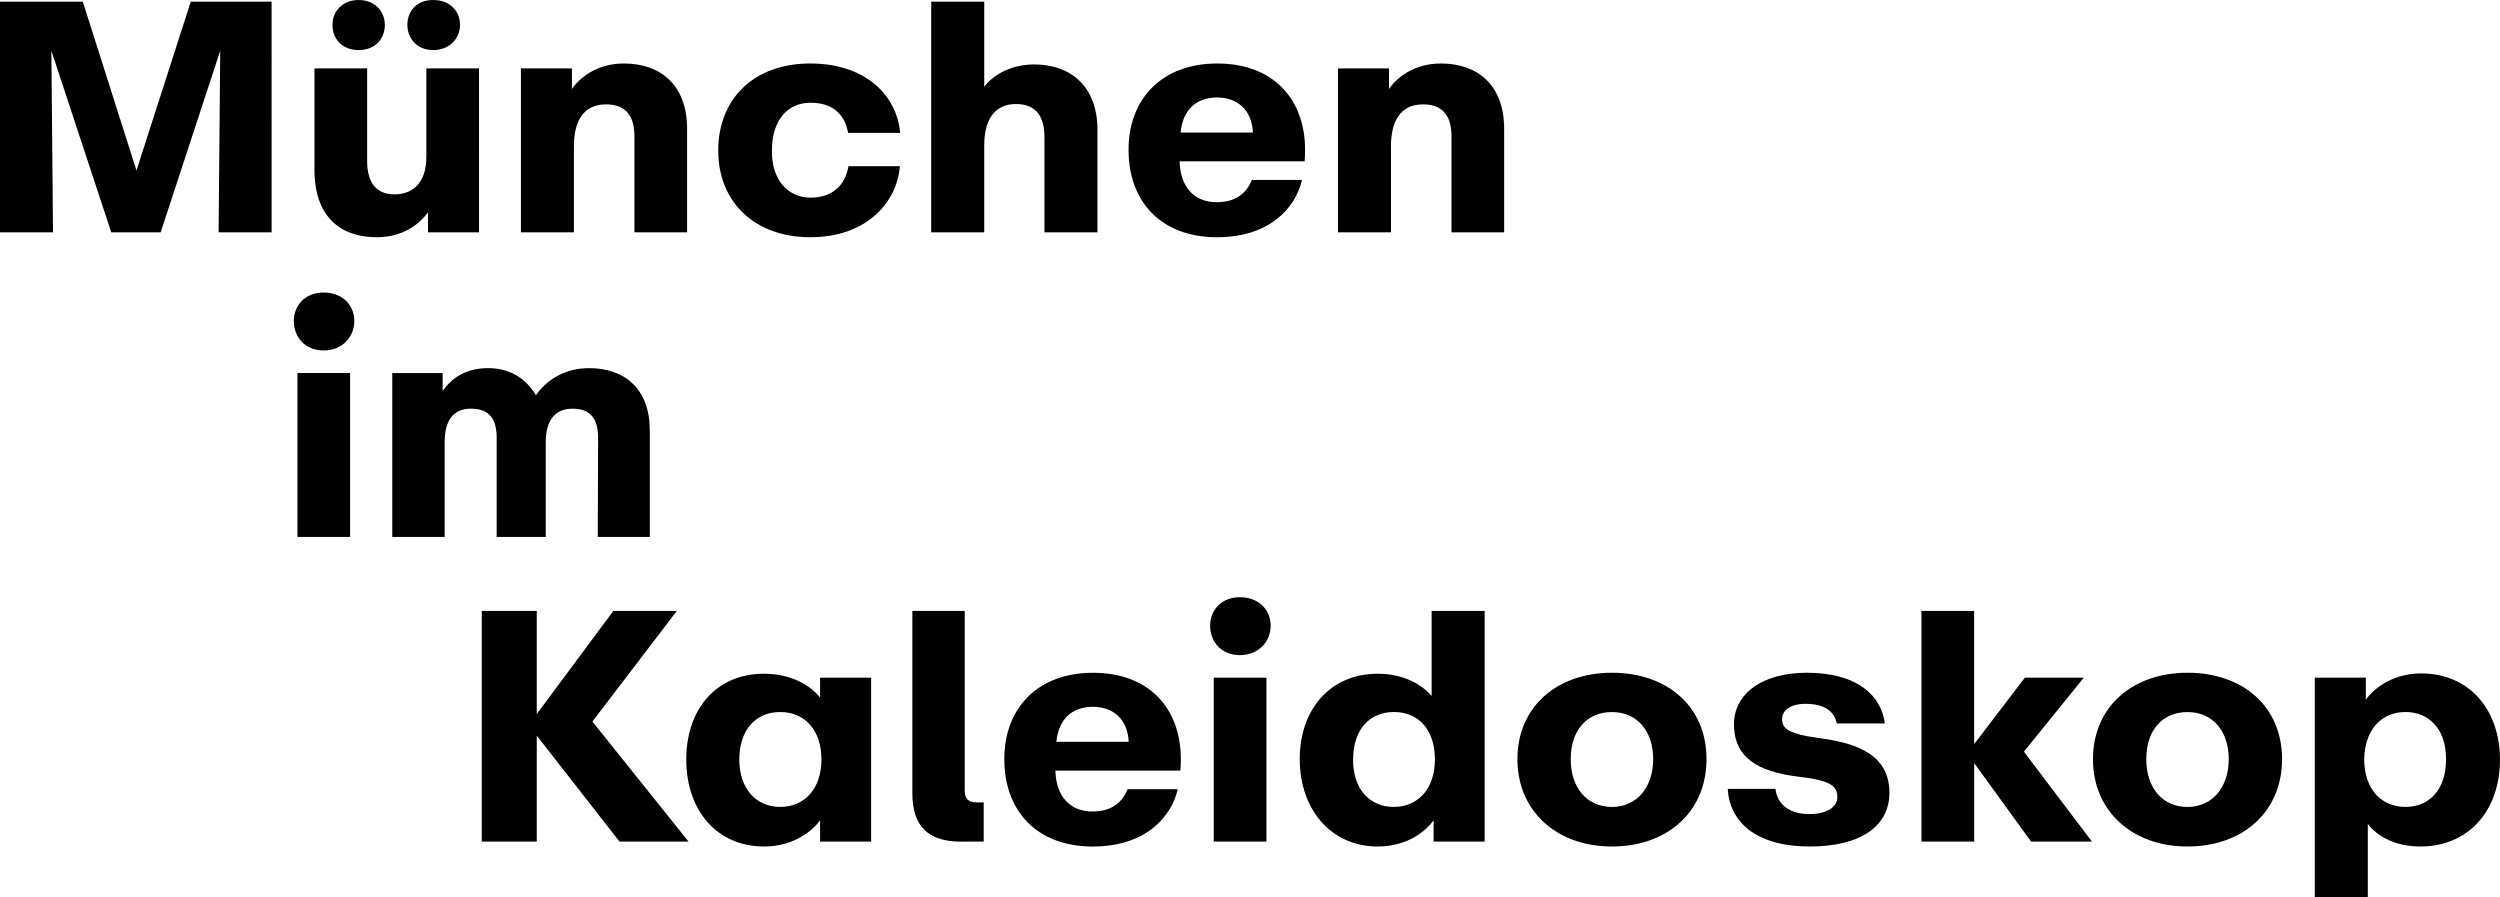 <?xml version="1.0" encoding="UTF-8"?>
<svg id="Ebene_1" data-name="Ebene 1" xmlns="http://www.w3.org/2000/svg" viewBox="0 0 656.02 235.44">
  <path d="M620.39,199.29c.09-7.73,4.46-12.45,10.82-12.45s10.73,4.72,10.65,12.45c0,7.73-4.21,12.45-10.65,12.45s-10.82-4.81-10.82-12.45M607.42,235.44h13.91v-19.23c2.23,2.92,6.78,5.92,13.82,5.92,12.54,0,20.86-9.36,20.86-22.75s-8.24-22.67-20.69-22.67c-7.9,0-12.71,4.38-14.51,6.87v-5.75h-13.39v57.61ZM563.2,199.21c0-7.56,4.21-12.36,10.82-12.36s10.82,4.98,10.82,12.36-4.29,12.54-10.82,12.54-10.82-4.98-10.82-12.54M574.02,222.13c14.51,0,24.81-9.1,24.81-22.93s-10.3-22.67-24.81-22.67-24.81,9.02-24.81,22.67,10.3,22.93,24.81,22.93M504.22,220.85h13.82v-20.61l14.94,20.61h15.97l-17.86-23.61,15.71-19.41h-15.46l-13.31,17.43v-34.95h-13.82v60.53ZM474.85,222.13c14,0,20.95-5.75,20.95-14.08s-5.75-12.28-15.97-14l-5.58-.86c-4.81-.94-6.61-2.06-6.61-4.46,0-2.23,1.97-4.04,6.18-4.04,5.15,0,7.56,2.15,8.16,5.15h12.62c-.86-7.13-7.04-13.31-20.44-13.31-12.19,0-19.15,5.84-19.15,13.48,0,7.21,4.04,11.85,15.28,13.57l4.98.69c5.5.94,6.87,2.4,6.87,4.89s-2.58,4.46-7.38,4.46c-6.18,0-8.59-3.52-8.84-6.61h-12.54c.43,8.41,7.13,15.11,21.47,15.11M412.17,199.21c0-7.56,4.21-12.36,10.82-12.36s10.82,4.98,10.82,12.36-4.29,12.54-10.82,12.54-10.82-4.98-10.82-12.54M422.99,222.13c14.51,0,24.81-9.1,24.81-22.93s-10.3-22.67-24.81-22.67-24.81,9.02-24.81,22.67,10.3,22.93,24.81,22.93M355.07,199.29c0-7.73,4.21-12.45,10.73-12.45s10.73,4.72,10.73,12.45-4.46,12.45-10.82,12.45-10.73-4.81-10.65-12.45M361.51,222.13c8.16,0,12.88-4.38,14.68-6.87v5.58h13.39v-60.53h-13.91v22.32c-2.4-2.83-7.13-5.84-14.17-5.84-12.19,0-20.44,9.1-20.44,22.41s8.33,22.93,20.44,22.93M317.55,164.18c0,4.21,2.92,7.73,7.81,7.73s8.07-3.52,8.07-7.73-3.18-7.47-8.07-7.47-7.81,3.43-7.81,7.47M318.5,220.85h13.82v-43.02h-13.82v43.02ZM277.2,194.66c.6-5.92,4.04-9.19,9.62-9.19,5.07,0,9.1,3.09,9.36,9.19h-18.98ZM286.81,222.13c13.82,0,20.61-7.81,22.24-15.03h-13.14c-1.37,3.26-3.95,5.84-9.27,5.84-5.92,0-9.53-4.04-9.7-10.73h32.8c1.29-14.94-7.13-25.67-22.93-25.67-14.34,0-23.27,9.1-23.27,22.67s8.5,22.93,23.27,22.93M252.29,220.85h5.84v-10.3h-1.8c-2.15,0-3.18-.86-3.18-3.18v-47.05h-13.74v47.83c0,8.67,4.12,12.71,12.88,12.71M194,199.29c0-7.73,4.29-12.45,10.73-12.45s10.82,4.72,10.82,12.45-4.46,12.45-10.82,12.45-10.73-4.81-10.73-12.45M200.52,222.13c7.99,0,12.88-4.38,14.68-6.87v5.58h13.39v-43.02h-13.39v5.24c-2.49-3.18-7.56-6.27-14.77-6.27-12.28,0-20.35,9.1-20.35,22.5s8.07,22.84,20.44,22.84M126.42,220.85h14.43v-27.82l21.72,27.82h18.12l-25.24-31.51,22.15-29.02h-16.66l-20.09,27.05v-27.05h-14.43v60.53Z"/>
  <path d="M102.94,140.9h13.74v-24.9c0-5.24,1.97-8.76,6.87-8.76s6.78,2.75,6.78,7.64v26.02h12.88v-24.9c0-5.41,2.23-8.76,7.04-8.76s6.7,2.75,6.7,7.64l-.09,26.02h13.65v-27.99c0-10.73-6.44-16.31-15.97-16.31-6.61,0-11.42,3.43-13.91,7.13-2.23-3.86-6.27-7.13-12.54-7.13-5.92,0-9.62,2.66-11.93,6.01v-4.72h-13.22v43.02ZM77.1,84.23c0,4.21,2.92,7.73,7.81,7.73s8.07-3.52,8.07-7.73-3.18-7.47-8.07-7.47-7.81,3.43-7.81,7.47M78.05,140.9h13.82v-43.02h-13.82v43.02Z"/>
  <path d="M351.09,60.96h13.91v-22.58c0-6.44,2.4-10.99,8.41-10.99,4.64,0,7.47,2.4,7.47,8.41v25.16h13.82v-27.13c0-11.76-7.21-17.17-16.57-17.17-7.13,0-11.68,3.78-13.65,6.7v-5.41h-13.39v43.02ZM309.79,34.77c.6-5.92,4.04-9.19,9.62-9.19,5.07,0,9.1,3.09,9.36,9.19h-18.98ZM319.41,62.25c13.82,0,20.61-7.81,22.24-15.03h-13.14c-1.37,3.26-3.95,5.84-9.27,5.84-5.92,0-9.53-4.04-9.7-10.73h32.8c1.29-14.94-7.13-25.67-22.93-25.67-14.34,0-23.27,9.1-23.27,22.67s8.5,22.93,23.27,22.93M244.36,60.96h13.91v-22.84c0-6.27,2.4-10.82,8.33-10.82,4.72,0,7.47,2.58,7.47,8.76v24.9h13.91v-26.88c0-11.59-7.21-17.17-16.57-17.17-6.78,0-11.16,3.26-13.14,5.84V.43h-13.91v60.53ZM212.6,62.25c15.2,0,22.84-9.53,23.53-18.63h-13.48c-.86,4.89-4.12,8.24-9.96,8.24s-10.22-4.55-10.13-12.36c0-7.9,4.04-12.54,10.13-12.54,5.75,0,8.93,2.92,9.87,7.9h13.65c-.86-9.7-8.93-18.2-23.61-18.2s-24.13,9.19-24.13,22.84,9.7,22.75,24.13,22.75M136.69,60.96h13.91v-22.58c0-6.44,2.4-10.99,8.41-10.99,4.64,0,7.47,2.4,7.47,8.41v25.16h13.82v-27.13c0-11.76-7.21-17.17-16.57-17.17-7.13,0-11.68,3.78-13.65,6.7v-5.41h-13.39v43.02ZM106.9,6.53c0,3.52,2.49,6.61,6.78,6.61s7.04-3.09,7.04-6.61-2.58-6.53-7.04-6.53-6.78,3.01-6.78,6.53M87.24,6.53c0,3.52,2.4,6.61,6.87,6.61s6.87-3.09,6.87-6.61-2.58-6.53-6.87-6.53-6.87,3.01-6.87,6.53M98.83,62.25c7.04,0,11.25-3.52,13.48-6.53v5.24h13.39V17.95h-13.82v23.18c0,7.13-3.78,9.87-8.41,9.87-4.12,0-7.13-2.4-7.13-8.76v-24.3h-13.82v26.62c0,12.28,6.78,17.69,16.31,17.69M0,60.96h13.91l-.43-47.65,15.71,47.65h12.97l15.63-47.65-.43,47.65h13.91V.43h-21.21l-14.25,44.31L21.72.43H0v60.53Z"/>
</svg>